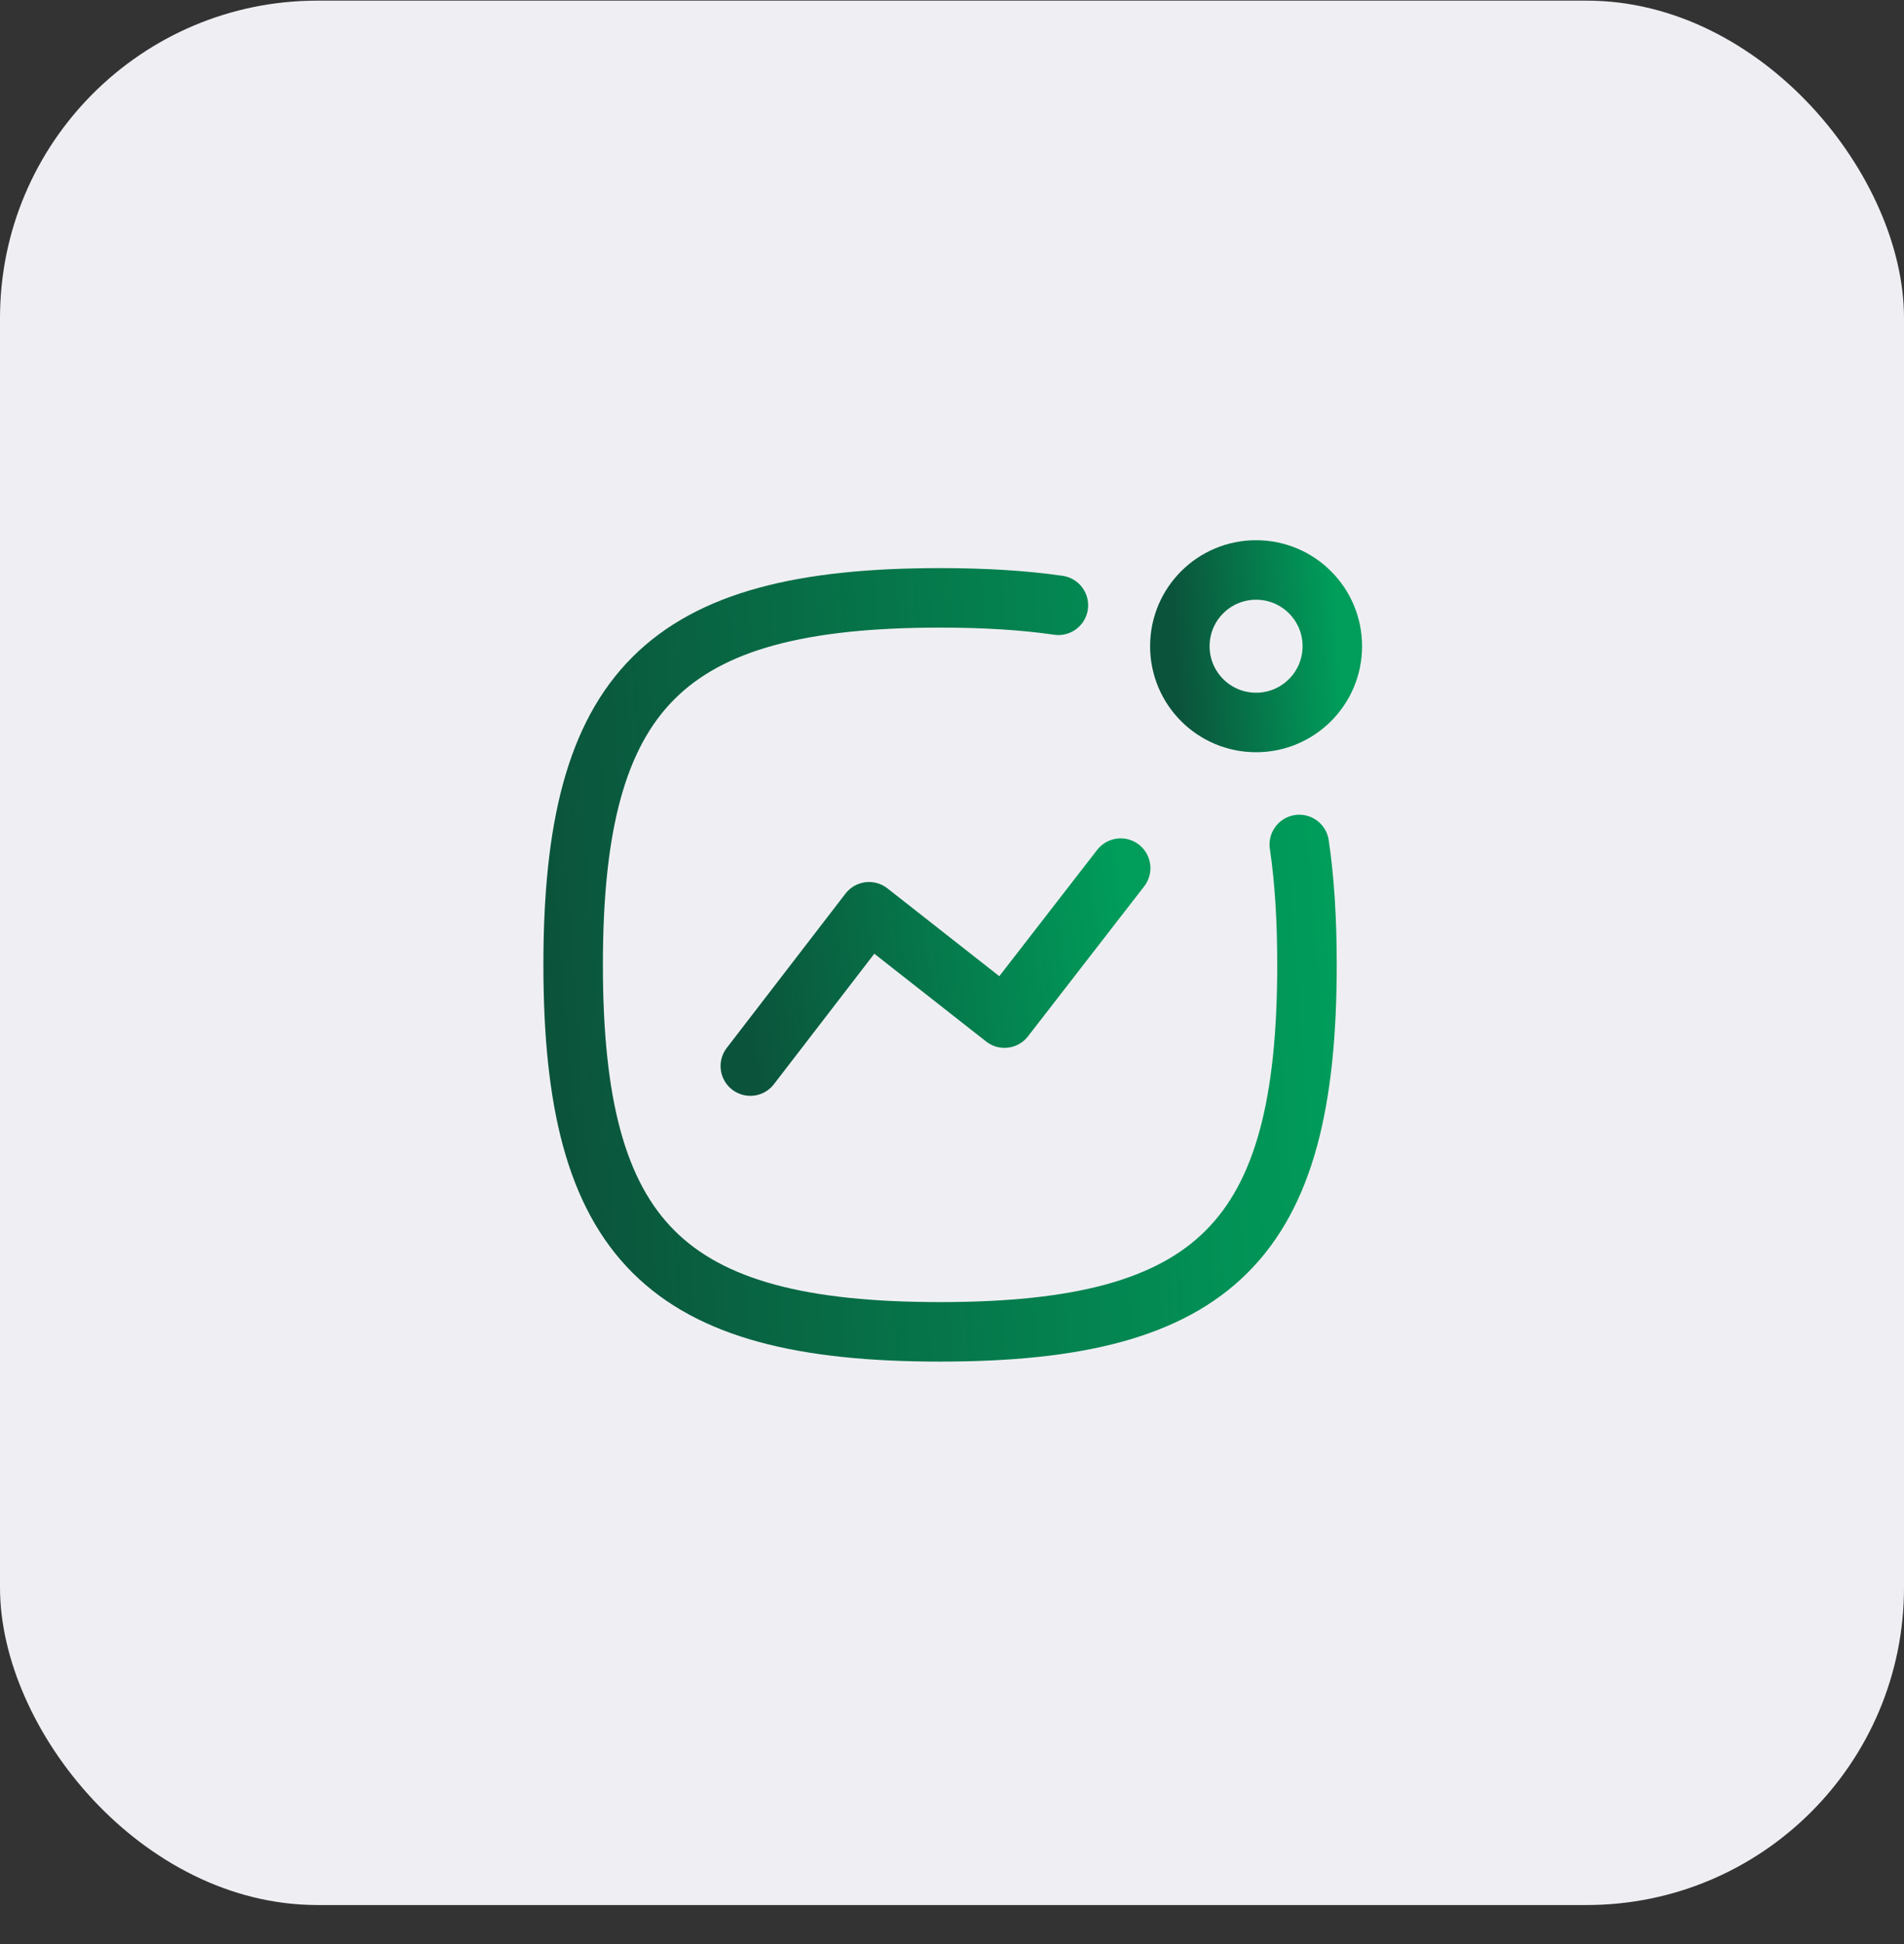 <?xml version="1.0" encoding="UTF-8"?>
<svg xmlns="http://www.w3.org/2000/svg" width="48" height="49" viewBox="0 0 48 49" fill="none">
  <rect x="0" y="0" width="48" height="49" fill="#333333" stroke="none"/>
  <rect y="0.016" width="48" height="48" rx="8" fill="#EFEFF3"></rect>
  <path d="M18.916 26.87L21.909 22.981L25.323 25.661L28.252 21.881" stroke="url(#paint0_linear_5302_39269)" stroke-width="1.5" stroke-linecap="round" stroke-linejoin="round"></path>
  <path fill-rule="evenodd" clip-rule="evenodd" d="M31.666 14.366C32.728 14.366 33.588 15.226 33.588 16.288C33.588 17.349 32.728 18.21 31.666 18.21C30.604 18.21 29.744 17.349 29.744 16.288C29.744 15.226 30.604 14.366 31.666 14.366Z" stroke="url(#paint1_linear_5302_39269)" stroke-width="1.5" stroke-linecap="round" stroke-linejoin="round"></path>
  <path d="M32.755 21.285C32.888 22.18 32.949 23.188 32.949 24.319C32.949 31.257 30.637 33.569 23.699 33.569C16.762 33.569 14.449 31.257 14.449 24.319C14.449 17.382 16.762 15.069 23.699 15.069C24.809 15.069 25.8 15.128 26.682 15.256" stroke="url(#paint2_linear_5302_39269)" stroke-width="1.5" stroke-linecap="round" stroke-linejoin="round"></path>
  <defs>
    <linearGradient id="paint0_linear_5302_39269" x1="18.916" y1="26.87" x2="28.747" y2="25.539" gradientUnits="userSpaceOnUse">
      <stop stop-color="#0B533B"></stop>
      <stop offset="1" stop-color="#009D5B"></stop>
    </linearGradient>
    <linearGradient id="paint1_linear_5302_39269" x1="29.744" y1="18.21" x2="33.845" y2="17.913" gradientUnits="userSpaceOnUse">
      <stop stop-color="#0B533B"></stop>
      <stop offset="1" stop-color="#009D5B"></stop>
    </linearGradient>
    <linearGradient id="paint2_linear_5302_39269" x1="14.449" y1="33.569" x2="34.184" y2="32.141" gradientUnits="userSpaceOnUse">
      <stop stop-color="#0B533B"></stop>
      <stop offset="1" stop-color="#009D5B"></stop>
    </linearGradient>
  </defs>
</svg>
